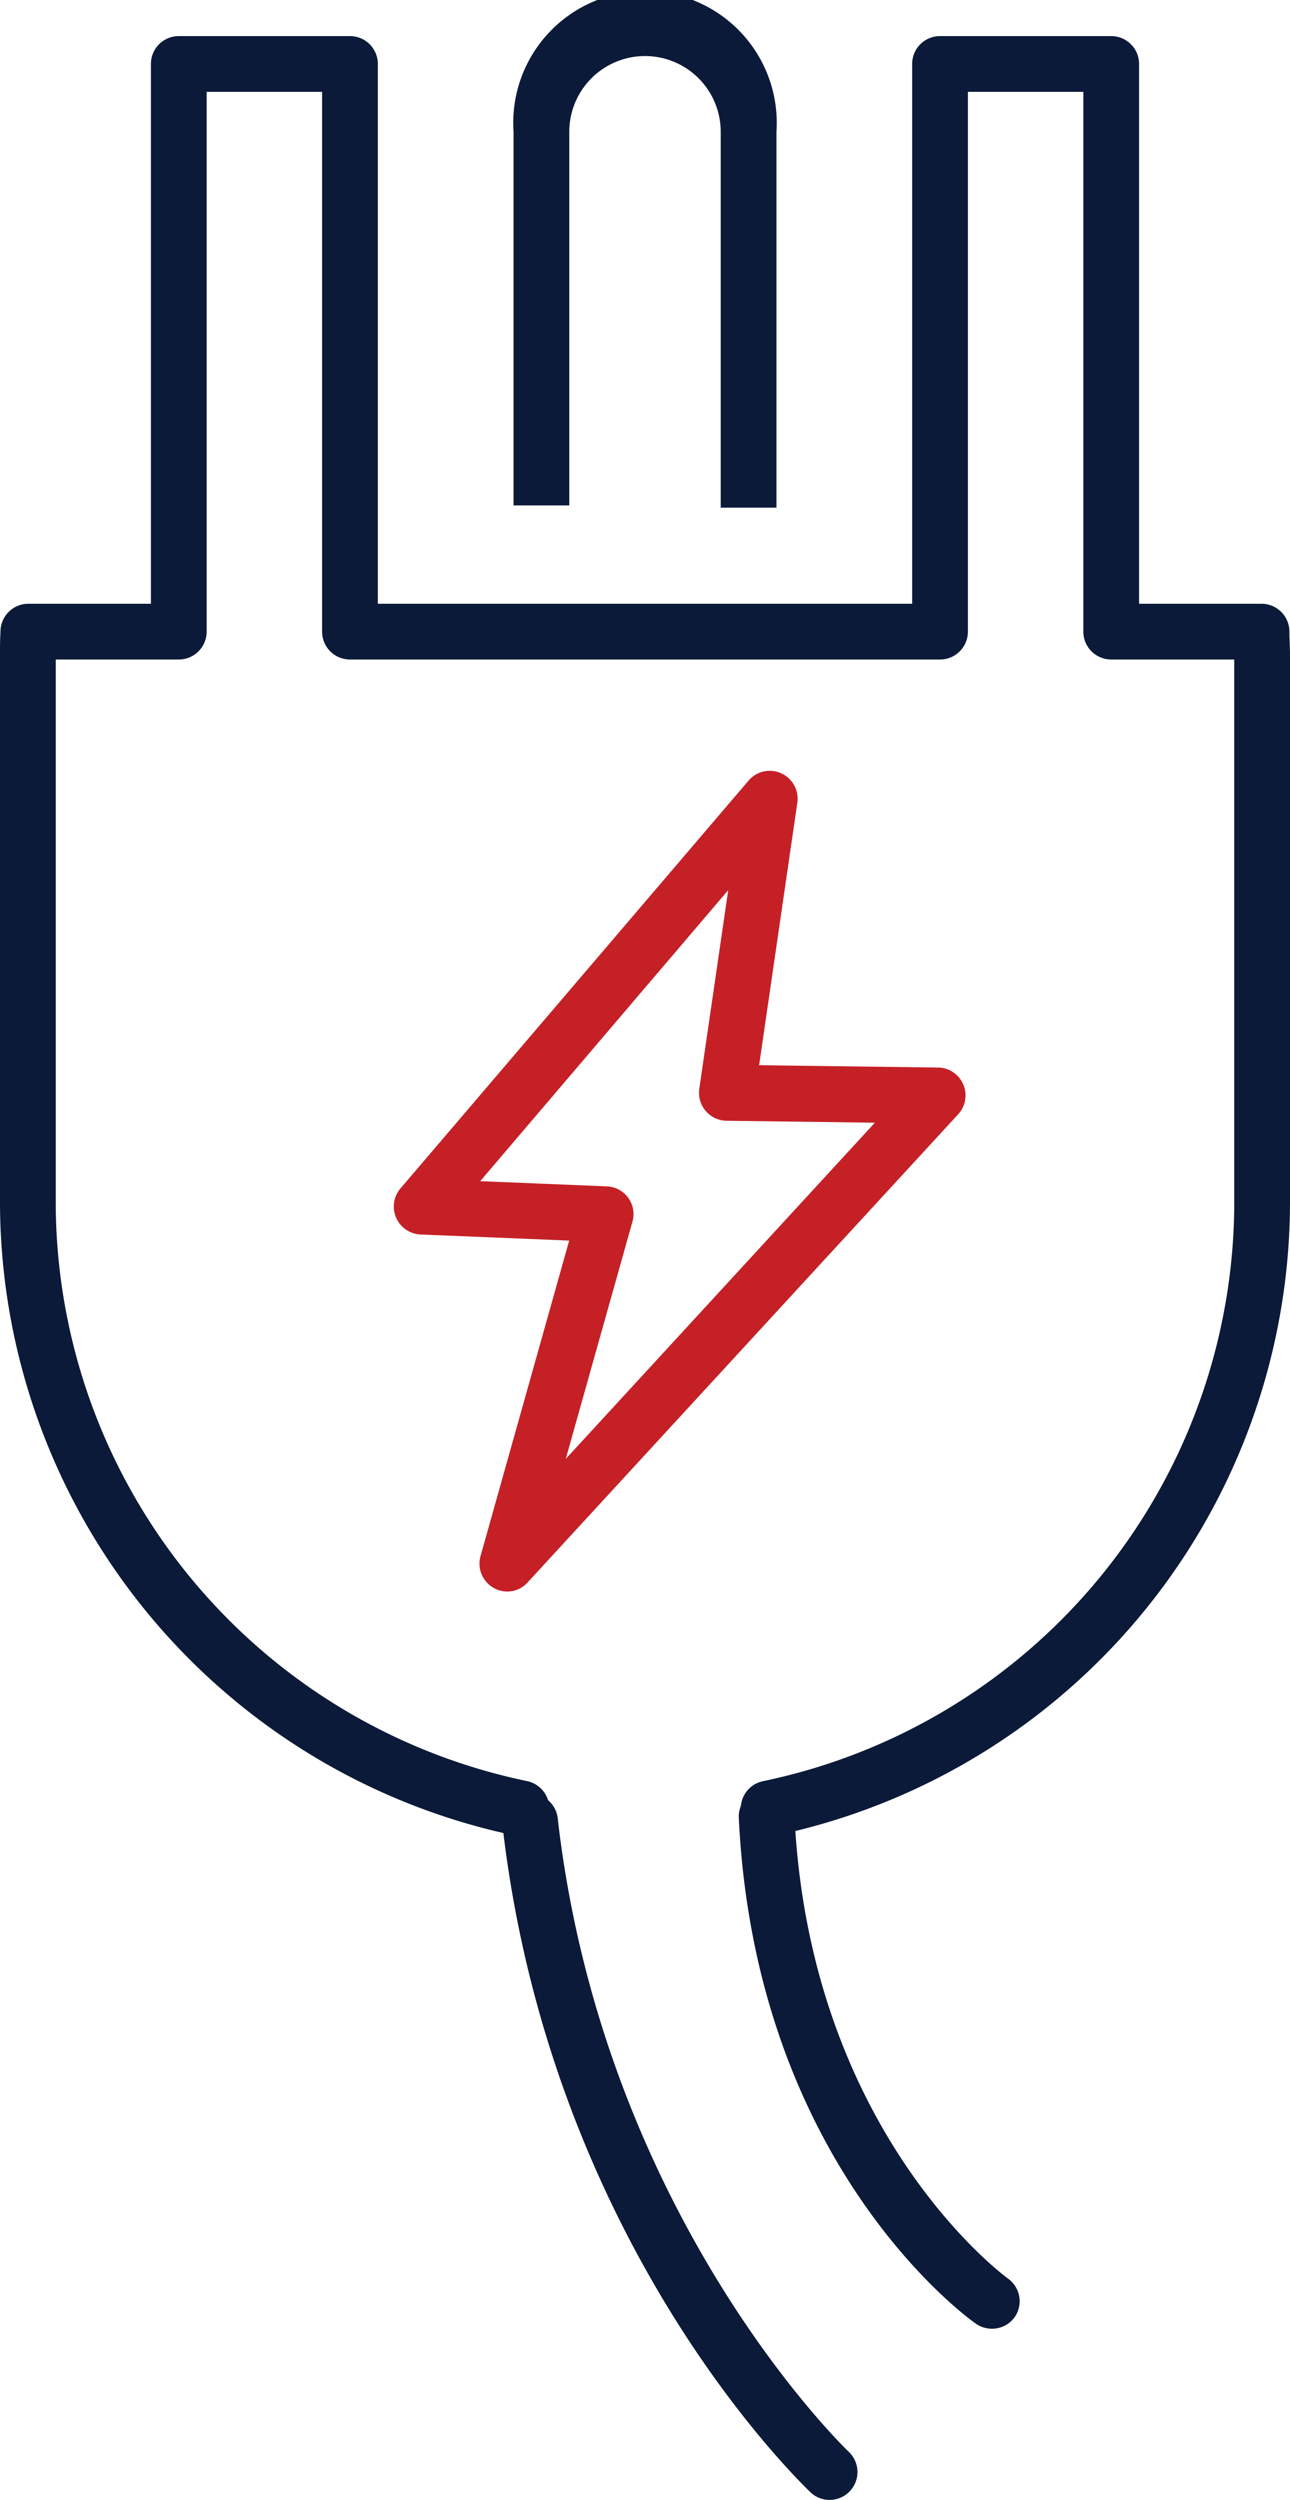 <svg xmlns="http://www.w3.org/2000/svg" viewBox="0 0 127.28 246.61"><defs><style>.cls-1{fill:#0c1a39;}.cls-2{fill:#c52026;}</style></defs><g id="Calque_2" data-name="Calque 2"><g id="Layer_1" data-name="Layer 1"><path class="cls-1" d="M75.87,181.15a2.75,2.75,0,0,1-.55-5.45,58.38,58.38,0,0,0,46.46-56.95V65.06H109.64a2.75,2.75,0,0,1-2.75-2.75V9.06H95.5V62.31a2.75,2.75,0,0,1-2.75,2.75H34.53a2.75,2.75,0,0,1-2.75-2.75V9.06H20.39V62.31a2.75,2.75,0,0,1-2.75,2.75H5.5v53.69A58.38,58.38,0,0,0,52,175.7a2.75,2.75,0,0,1-1.11,5.39A63.92,63.92,0,0,1,0,118.75V64.53c0-.73,0-1.46.05-2.19V62.2a2.75,2.75,0,0,1,2.75-2.64H14.89V6.31a2.75,2.75,0,0,1,2.75-2.75H34.53a2.75,2.75,0,0,1,2.75,2.75V59.56H90V6.31a2.75,2.75,0,0,1,2.75-2.75h16.89a2.75,2.75,0,0,1,2.75,2.75V59.56h12.08a2.75,2.75,0,0,1,2.75,2.64v.14c0,.73.06,1.46.06,2.19v54.22a63.91,63.91,0,0,1-50.86,62.34A2.57,2.57,0,0,1,75.87,181.15Z"/><path class="cls-1" d="M76.61,50.08h-5.5V13a7.47,7.47,0,0,0-14.94,0V49.86h-5.5V13a13,13,0,1,1,25.94,0Z"/><path class="cls-1" d="M81.86,246.61a2.73,2.73,0,0,1-1.88-.74c-1-1-25.64-24.46-30.4-65.77a2.75,2.75,0,1,1,5.46-.63c4.53,39.22,28.46,62.16,28.7,62.39a2.75,2.75,0,0,1-1.88,4.75Z"/><path class="cls-1" d="M97.86,229.72a2.72,2.72,0,0,1-1.58-.5c-.89-.62-21.8-15.72-23.39-50a2.75,2.75,0,0,1,5.49-.25c1.46,31.5,20.87,45.66,21.07,45.8a2.75,2.75,0,0,1,.65,3.83A2.72,2.72,0,0,1,97.86,229.72Z"/><path class="cls-2" d="M50.06,157a2.68,2.68,0,0,1-1.34-.35,2.75,2.75,0,0,1-1.31-3.14l8.75-31.13-14.66-.6a2.76,2.76,0,0,1-2-4.53L73.86,77a2.75,2.75,0,0,1,4.81,2.18l-3.77,25.9,17.64.23a2.75,2.75,0,0,1,2,4.61L52.08,156.08A2.7,2.7,0,0,1,50.06,157Zm-2.68-40.48,12.48.51a2.74,2.74,0,0,1,2.54,3.49l-6.58,23.4,30.5-33.17-14.63-.19A2.76,2.76,0,0,1,69,107.38l2.85-19.57Z"/></g></g></svg>